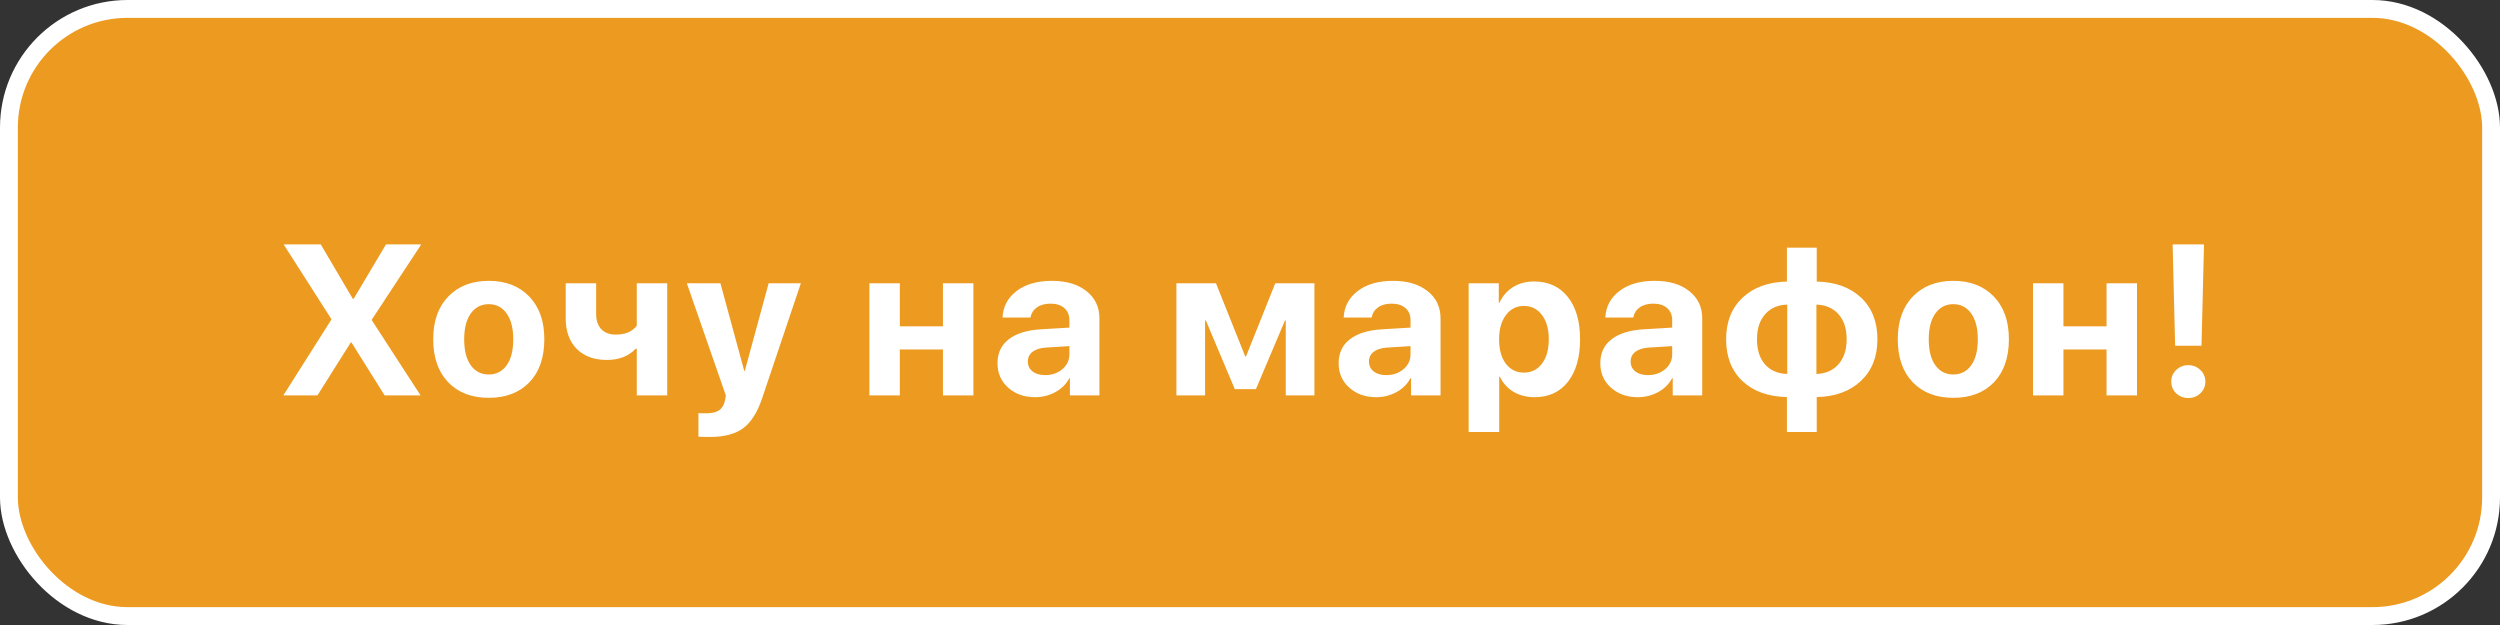 <?xml version="1.0" encoding="UTF-8"?> <svg xmlns="http://www.w3.org/2000/svg" width="196" height="49" viewBox="0 0 196 49" fill="none"><rect x="0" y="0" width="196" height="49" fill="#333333" stroke="none"/> <rect x="0.7" y="0.7" width="194.6" height="47.6" rx="9.3" fill="#EC9A20" stroke="white" stroke-width="1.4"></rect> <path d="M22.213 31L25.97 25.069V25.003L22.238 19.163H25.15L27.66 23.428H27.726L30.26 19.163H33.025L29.153 25.053V25.11L32.975 31H30.154L27.561 26.857H27.496L24.887 31H22.213ZM41.502 29.975C40.72 30.784 39.659 31.189 38.319 31.189C36.98 31.189 35.919 30.781 35.136 29.966C34.355 29.152 33.964 28.028 33.964 26.595C33.964 25.178 34.357 24.063 35.145 23.248C35.938 22.428 36.996 22.018 38.319 22.018C39.648 22.018 40.706 22.428 41.494 23.248C42.281 24.063 42.675 25.178 42.675 26.595C42.675 28.033 42.284 29.16 41.502 29.975ZM38.319 29.359C38.91 29.359 39.377 29.119 39.722 28.637C40.067 28.156 40.239 27.478 40.239 26.603C40.239 25.739 40.067 25.064 39.722 24.577C39.377 24.09 38.91 23.847 38.319 23.847C37.729 23.847 37.258 24.09 36.908 24.577C36.564 25.064 36.392 25.739 36.392 26.603C36.392 27.478 36.564 28.156 36.908 28.637C37.253 29.119 37.723 29.359 38.319 29.359ZM52.309 31H49.922V27.341H49.832C49.291 27.927 48.538 28.219 47.576 28.219C46.575 28.219 45.788 27.929 45.214 27.35C44.639 26.765 44.352 25.971 44.352 24.971V22.206H46.739V24.626C46.739 25.129 46.873 25.523 47.141 25.807C47.415 26.092 47.792 26.234 48.273 26.234C49.017 26.234 49.567 26.002 49.922 25.537V22.206H52.309V31ZM55.66 34.257C55.135 34.257 54.834 34.248 54.757 34.232V32.386C54.807 32.397 55.006 32.403 55.356 32.403C55.799 32.403 56.136 32.326 56.365 32.173C56.595 32.025 56.751 31.777 56.833 31.427C56.833 31.421 56.846 31.353 56.874 31.221C56.901 31.09 56.912 31.019 56.907 31.008L53.847 22.206H56.48L58.35 29.081H58.391L60.262 22.206H62.788L59.761 31.197C59.384 32.323 58.886 33.114 58.268 33.568C57.656 34.027 56.786 34.257 55.66 34.257ZM73.927 31V27.399H70.547V31H68.16V22.206H70.547V25.586H73.927V22.206H76.314V31H73.927ZM81.937 29.409C82.467 29.409 82.916 29.256 83.282 28.949C83.654 28.637 83.84 28.247 83.84 27.776V27.136L81.986 27.251C81.538 27.284 81.191 27.396 80.944 27.587C80.704 27.779 80.584 28.03 80.584 28.342C80.584 28.67 80.707 28.93 80.953 29.122C81.199 29.313 81.527 29.409 81.937 29.409ZM81.15 31.14C80.302 31.14 79.599 30.891 79.041 30.393C78.484 29.895 78.204 29.256 78.204 28.473C78.204 27.675 78.5 27.049 79.091 26.595C79.681 26.141 80.526 25.881 81.625 25.816L83.84 25.684V25.102C83.84 24.697 83.706 24.38 83.438 24.15C83.176 23.921 82.817 23.806 82.364 23.806C81.926 23.806 81.568 23.904 81.289 24.101C81.016 24.298 80.849 24.563 80.788 24.897H78.598C78.642 24.033 79.011 23.338 79.706 22.813C80.4 22.283 81.322 22.018 82.47 22.018C83.597 22.018 84.499 22.285 85.177 22.822C85.855 23.357 86.194 24.068 86.194 24.954V31H83.881V29.655H83.832C83.591 30.114 83.225 30.478 82.733 30.746C82.24 31.008 81.713 31.14 81.15 31.14ZM94.479 31H92.231V22.206H95.332L97.629 27.948H97.686L99.983 22.206H103.051V31H100.803V25.118H100.746L98.465 30.508H96.808L94.536 25.118H94.479V31ZM108.682 29.409C109.212 29.409 109.661 29.256 110.027 28.949C110.399 28.637 110.585 28.247 110.585 27.776V27.136L108.731 27.251C108.283 27.284 107.935 27.396 107.689 27.587C107.449 27.779 107.328 28.03 107.328 28.342C107.328 28.67 107.451 28.93 107.697 29.122C107.944 29.313 108.272 29.409 108.682 29.409ZM107.894 31.14C107.047 31.14 106.344 30.891 105.786 30.393C105.228 29.895 104.949 29.256 104.949 28.473C104.949 27.675 105.245 27.049 105.835 26.595C106.426 26.141 107.271 25.881 108.37 25.816L110.585 25.684V25.102C110.585 24.697 110.451 24.38 110.183 24.15C109.92 23.921 109.562 23.806 109.108 23.806C108.671 23.806 108.313 23.904 108.034 24.101C107.76 24.298 107.594 24.563 107.533 24.897H105.343C105.387 24.033 105.756 23.338 106.451 22.813C107.145 22.283 108.067 22.018 109.215 22.018C110.342 22.018 111.244 22.285 111.922 22.822C112.6 23.357 112.939 24.068 112.939 24.954V31H110.626V29.655H110.577C110.336 30.114 109.97 30.478 109.477 30.746C108.985 31.008 108.458 31.14 107.894 31.14ZM120.276 22.067C121.392 22.067 122.27 22.469 122.91 23.273C123.555 24.077 123.878 25.187 123.878 26.603C123.878 28.014 123.56 29.124 122.926 29.934C122.292 30.738 121.422 31.14 120.317 31.14C119.689 31.14 119.133 30.997 118.652 30.713C118.176 30.423 117.821 30.027 117.586 29.523H117.537V33.871H115.141V22.206H117.504V23.74H117.553C117.794 23.215 118.149 22.805 118.619 22.51C119.095 22.215 119.648 22.067 120.276 22.067ZM119.473 29.212C120.069 29.212 120.542 28.977 120.892 28.506C121.247 28.036 121.425 27.402 121.425 26.603C121.425 25.805 121.247 25.17 120.892 24.7C120.542 24.224 120.069 23.986 119.473 23.986C118.887 23.986 118.417 24.227 118.062 24.708C117.706 25.184 117.528 25.816 117.528 26.603C117.528 27.396 117.703 28.03 118.053 28.506C118.409 28.977 118.882 29.212 119.473 29.212ZM129.197 29.409C129.727 29.409 130.176 29.256 130.542 28.949C130.914 28.637 131.1 28.247 131.1 27.776V27.136L129.246 27.251C128.798 27.284 128.45 27.396 128.204 27.587C127.964 27.779 127.843 28.03 127.843 28.342C127.843 28.67 127.966 28.93 128.212 29.122C128.459 29.313 128.787 29.409 129.197 29.409ZM128.409 31.14C127.562 31.14 126.859 30.891 126.301 30.393C125.743 29.895 125.464 29.256 125.464 28.473C125.464 27.675 125.76 27.049 126.35 26.595C126.941 26.141 127.786 25.881 128.885 25.816L131.1 25.684V25.102C131.1 24.697 130.966 24.38 130.698 24.15C130.435 23.921 130.077 23.806 129.623 23.806C129.186 23.806 128.828 23.904 128.549 24.101C128.275 24.298 128.109 24.563 128.048 24.897H125.858C125.902 24.033 126.271 23.338 126.966 22.813C127.66 22.283 128.582 22.018 129.73 22.018C130.857 22.018 131.759 22.285 132.437 22.822C133.115 23.357 133.454 24.068 133.454 24.954V31H131.141V29.655H131.092C130.851 30.114 130.485 30.478 129.993 30.746C129.5 31.008 128.973 31.14 128.409 31.14ZM140.119 29.318V23.88C139.391 23.902 138.814 24.153 138.388 24.634C137.961 25.116 137.748 25.772 137.748 26.603C137.748 27.434 137.959 28.091 138.38 28.572C138.806 29.048 139.386 29.297 140.119 29.318ZM144.778 26.603C144.778 25.766 144.565 25.11 144.138 24.634C143.717 24.159 143.14 23.907 142.407 23.88V29.318C143.129 29.297 143.704 29.045 144.13 28.564C144.562 28.082 144.778 27.429 144.778 26.603ZM140.094 31.131C138.629 31.098 137.466 30.68 136.608 29.876C135.755 29.072 135.328 27.979 135.328 26.595C135.328 25.233 135.757 24.148 136.616 23.338C137.48 22.529 138.639 22.108 140.094 22.075V19.417H142.432V22.075C143.892 22.108 145.049 22.526 145.902 23.33C146.761 24.134 147.19 25.225 147.19 26.603C147.19 27.965 146.758 29.053 145.894 29.868C145.035 30.677 143.881 31.098 142.432 31.131V33.871H140.094V31.131ZM156.324 29.975C155.542 30.784 154.481 31.189 153.141 31.189C151.801 31.189 150.74 30.781 149.958 29.966C149.176 29.152 148.785 28.028 148.785 26.595C148.785 25.178 149.179 24.063 149.966 23.248C150.759 22.428 151.817 22.018 153.141 22.018C154.47 22.018 155.528 22.428 156.315 23.248C157.103 24.063 157.497 25.178 157.497 26.595C157.497 28.033 157.106 29.16 156.324 29.975ZM153.141 29.359C153.731 29.359 154.199 29.119 154.543 28.637C154.888 28.156 155.06 27.478 155.06 26.603C155.06 25.739 154.888 25.064 154.543 24.577C154.199 24.09 153.731 23.847 153.141 23.847C152.55 23.847 152.08 24.09 151.73 24.577C151.385 25.064 151.213 25.739 151.213 26.603C151.213 27.478 151.385 28.156 151.73 28.637C152.074 29.119 152.545 29.359 153.141 29.359ZM165.154 31V27.399H161.774V31H159.387V22.206H161.774V25.586H165.154V22.206H167.541V31H165.154ZM170.334 19.163H172.794L172.598 27.104H170.53L170.334 19.163ZM172.507 30.836C172.25 31.082 171.936 31.205 171.564 31.205C171.192 31.205 170.875 31.082 170.612 30.836C170.355 30.584 170.227 30.278 170.227 29.917C170.227 29.556 170.355 29.253 170.612 29.007C170.875 28.755 171.192 28.629 171.564 28.629C171.936 28.629 172.25 28.755 172.507 29.007C172.77 29.253 172.901 29.556 172.901 29.917C172.901 30.278 172.77 30.584 172.507 30.836Z" fill="white"></path> </svg> 